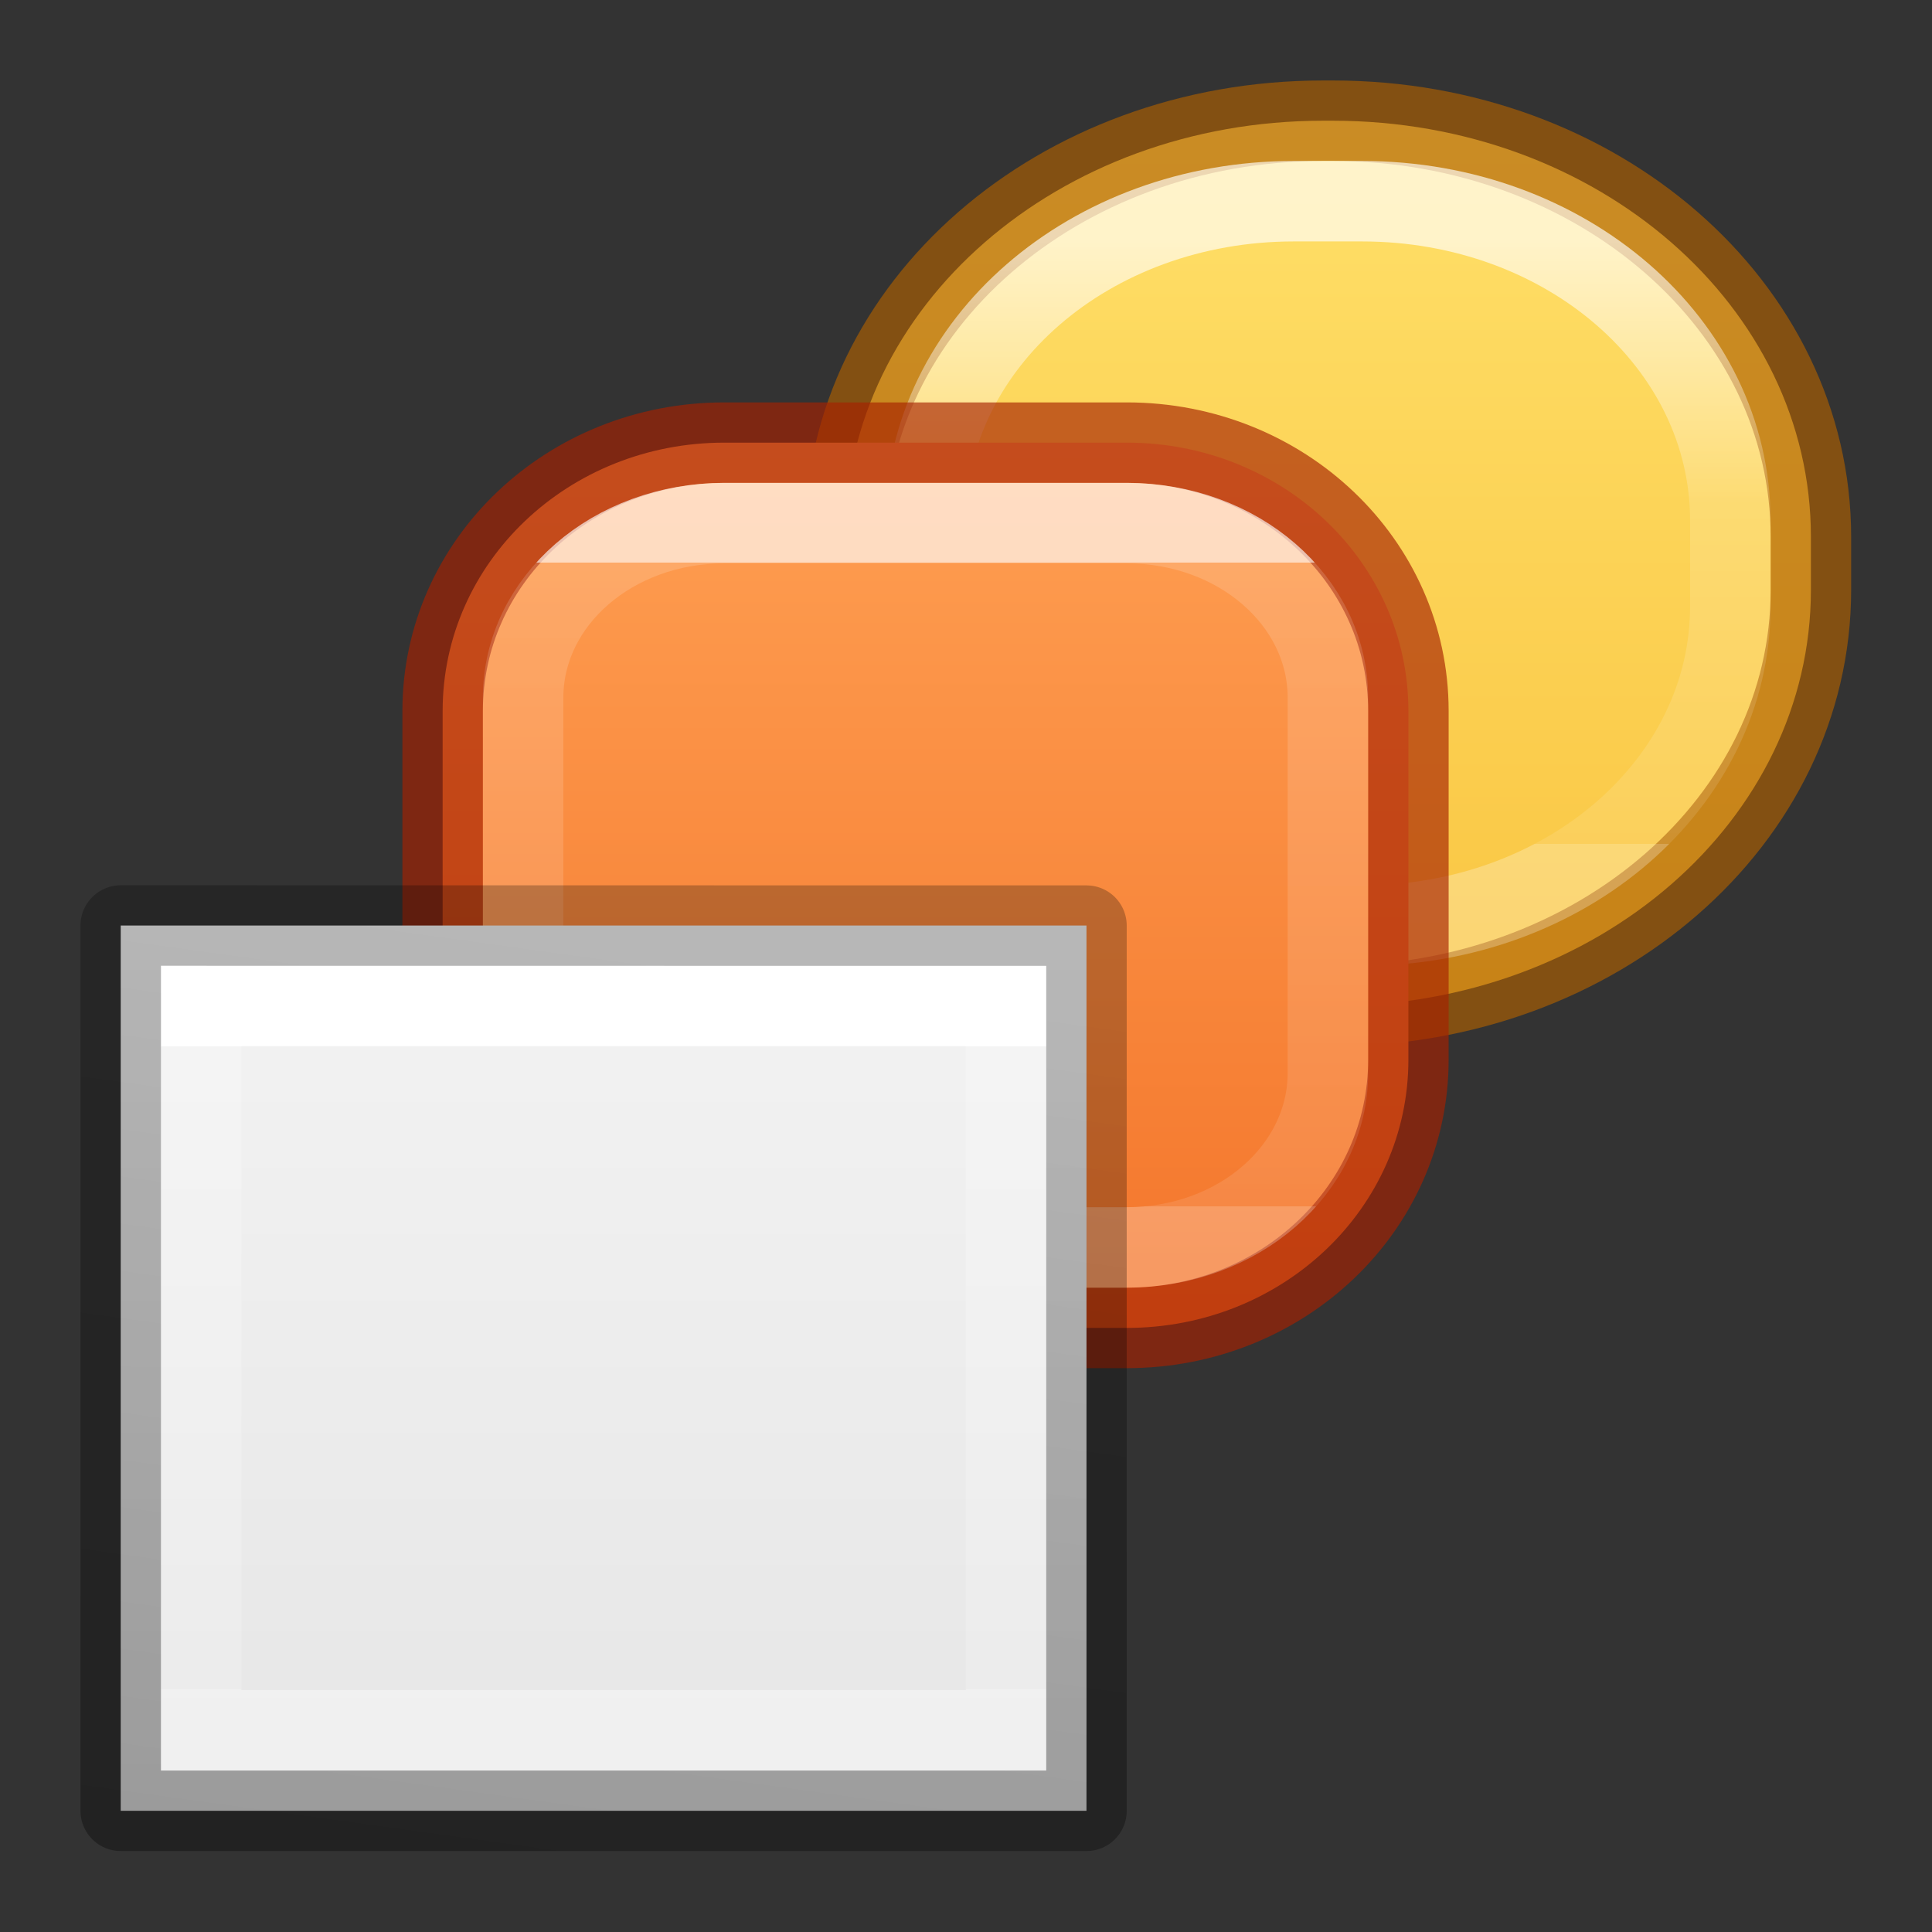 <svg height="24" viewBox="0 0 24 24" width="24" xmlns="http://www.w3.org/2000/svg" xmlns:xlink="http://www.w3.org/1999/xlink"><rect x="0" y="0" width="24" height="24" fill="#333333" stroke="none"/><linearGradient id="a" gradientUnits="userSpaceOnUse" x1="8" x2="8" y1="2.75" y2="11.75"><stop offset="0" stop-color="#ffa154"/><stop offset="1" stop-color="#f37329"/></linearGradient><linearGradient id="b" gradientUnits="userSpaceOnUse" x1="11" x2="11" y1="-.25" y2="8.75"><stop offset="0" stop-color="#ffe16b"/><stop offset="1" stop-color="#f9c440"/></linearGradient><linearGradient id="c" gradientTransform="matrix(.312 0 0 .335 -1.355 6.781)" gradientUnits="userSpaceOnUse" x1="25.132" x2="25.132" y1=".985" y2="47.013"><stop offset="0" stop-color="#f4f4f4"/><stop offset="1" stop-color="#dbdbdb"/></linearGradient><linearGradient id="d" gradientTransform="matrix(.243 0 0 .351 2.162 -.432)" gradientUnits="userSpaceOnUse" x1="24.514" x2="24.514" y1="5.144" y2="22.221"><stop offset="0" stop-color="#fff"/><stop offset="0" stop-color="#fff" stop-opacity=".235"/><stop offset="1" stop-color="#fff" stop-opacity=".157"/><stop offset="1" stop-color="#fff" stop-opacity=".392"/></linearGradient><linearGradient id="e" gradientTransform="matrix(.254 0 0 .305 19.129 -.685)" gradientUnits="userSpaceOnUse" x1="-55.673" x2="-51.786" y1="36.671" y2="2.906"><stop offset="0" stop-opacity=".34"/><stop offset="1" stop-opacity=".247"/></linearGradient><linearGradient id="f" gradientTransform="matrix(.243 0 0 .351 2.162 -.432)" gradientUnits="userSpaceOnUse" x1="30.167" x2="30.167" y1="13.327" y2="30.404"><stop offset="0" stop-color="#fff"/><stop offset="0" stop-color="#fff" stop-opacity=".235"/><stop offset="1" stop-color="#fff" stop-opacity=".157"/><stop offset="1" stop-color="#fff" stop-opacity=".392"/></linearGradient><linearGradient id="g" gradientTransform="matrix(.243 0 0 .351 2.162 -.432)" gradientUnits="userSpaceOnUse" x1="39.417" x2="39.417" y1="4.788" y2="20.798"><stop offset="0" stop-color="#fff"/><stop offset=".438" stop-color="#fff" stop-opacity=".235"/><stop offset="1" stop-color="#fff" stop-opacity=".157"/><stop offset="1" stop-color="#fff" stop-opacity=".392"/></linearGradient><g transform="matrix(1.333 0 0 1.333 1.333 1.333)"><g stroke-linecap="square" stroke-linejoin="round" stroke-width=".75"><path d="m11.33.125h.091c2.468 0 4.455 1.73 4.455 3.878v.494c0 2.148-1.987 3.878-4.455 3.878h-.091c-2.468 0-4.455-1.73-4.455-3.878v-.494c0-2.148 1.987-3.878 4.455-3.878z" fill="url(#b)" stroke="#ad5f00" stroke-opacity=".651"/><path d="m11.057.875h.636c1.901 0 3.432 1.327 3.432 2.976v.799c0 1.649-1.531 2.976-3.432 2.976h-.636c-1.901 0-3.432-1.327-3.432-2.976v-.799c0-1.649 1.531-2.976 3.432-2.976z" fill="none" stroke="url(#g)" stroke-opacity=".651"/><g stroke-opacity=".651"><path d="m5.75 3.125h3.75c1.454 0 2.625 1.115 2.625 2.5v3.25c0 1.385-1.171 2.5-2.625 2.5h-3.75c-1.454 0-2.625-1.115-2.625-2.5v-3.25c0-1.385 1.171-2.5 2.625-2.5z" fill="url(#a)" stroke="#a62100" stroke-opacity=".651"/><path d="m5.75 3.875h3.75c1.039 0 1.875.726 1.875 1.628v3.494c0 .902-.836 1.628-1.875 1.628h-3.75c-1.039 0-1.875-.726-1.875-1.628v-3.494c0-.902.836-1.628 1.875-1.628z" fill="none" stroke="url(#f)"/></g></g><path d="m.125 7.625h9v8.25h-9z" fill="url(#c)" stroke-width="1.095"/><g fill="none" stroke-width=".75" transform="translate(-2.375 7.375)"><path d="m10.75 7.75h-7.5v-6.75h7.5z" stroke="url(#d)" stroke-linecap="round"/><path d="m2.5.25c2.521 0 9.0.001 9.0.001l0 8.249-9-0z" stroke="url(#e)" stroke-linejoin="round"/></g></g></svg>